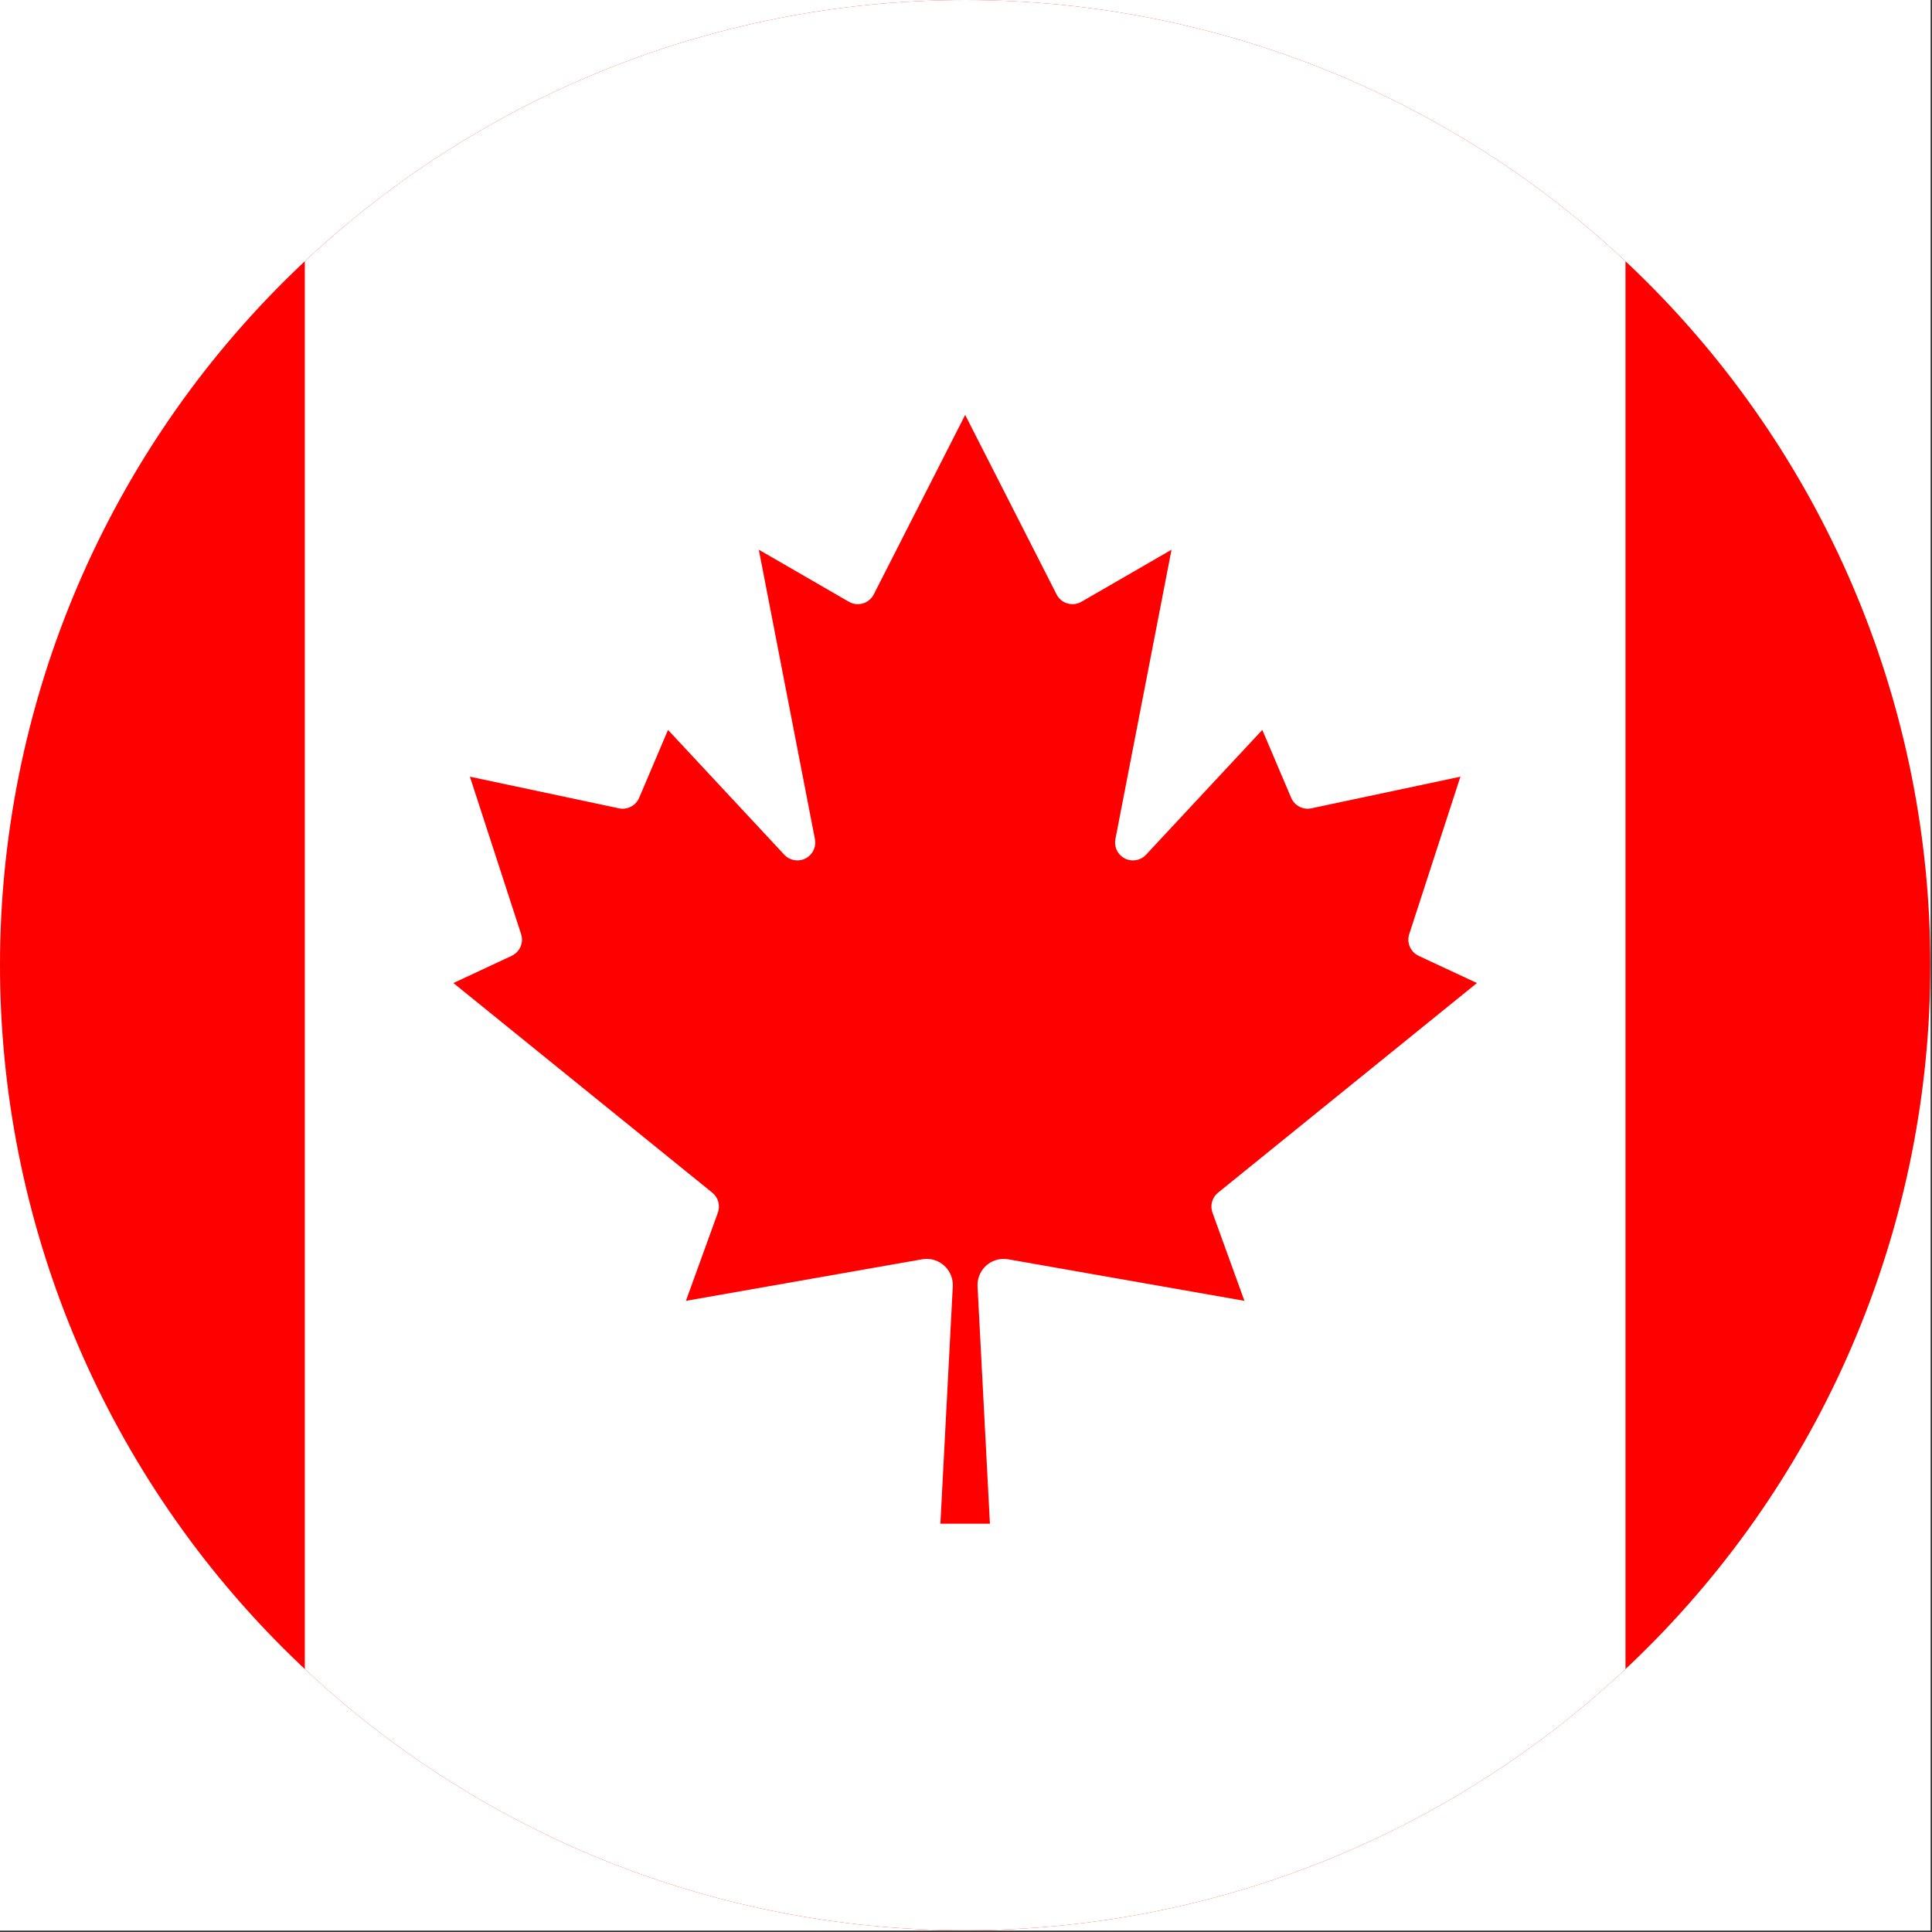 <svg version="1.0" preserveAspectRatio="xMidYMid meet" height="461" viewBox="0 0 345.75 345.75" zoomAndPan="magnify" width="461" xmlns:xlink="http://www.w3.org/1999/xlink" xmlns="http://www.w3.org/2000/svg"><rect x="0" y="0" width="345.75" height="345.75" fill="#333333" stroke="none"/><defs><clipPath id="2a3e6add54"><path clip-rule="nonzero" d="M 0 0 L 345.5 0 L 345.5 345.5 L 0 345.5 Z M 0 0"></path></clipPath><clipPath id="c027e6f641"><path clip-rule="nonzero" d="M 0 0 L 345.5 0 L 345.5 345.5 L 0 345.5 Z M 0 0"></path></clipPath><clipPath id="a962584fec"><path clip-rule="nonzero" d="M 0 172.727 C 0 167.066 0.277 161.426 0.832 155.797 C 1.387 150.164 2.215 144.578 3.32 139.027 C 4.422 133.48 5.797 128 7.438 122.586 C 9.078 117.172 10.984 111.852 13.148 106.625 C 15.312 101.398 17.727 96.293 20.395 91.305 C 23.062 86.312 25.965 81.469 29.109 76.766 C 32.254 72.062 35.617 67.523 39.207 63.148 C 42.797 58.777 46.59 54.59 50.59 50.59 C 54.59 46.59 58.777 42.797 63.148 39.207 C 67.523 35.617 72.062 32.254 76.766 29.109 C 81.469 25.965 86.312 23.062 91.305 20.395 C 96.293 17.727 101.398 15.312 106.625 13.148 C 111.852 10.984 117.172 9.078 122.586 7.438 C 128 5.797 133.48 4.422 139.027 3.32 C 144.578 2.215 150.164 1.387 155.797 0.832 C 161.426 0.277 167.066 0 172.727 0 C 178.383 0 184.027 0.277 189.656 0.832 C 195.285 1.387 200.875 2.215 206.422 3.32 C 211.969 4.422 217.453 5.797 222.863 7.438 C 228.277 9.078 233.598 10.984 238.824 13.148 C 244.051 15.312 249.16 17.727 254.148 20.395 C 259.137 23.062 263.984 25.965 268.688 29.109 C 273.391 32.254 277.93 35.617 282.301 39.207 C 286.672 42.797 290.859 46.59 294.859 50.59 C 298.859 54.59 302.656 58.777 306.242 63.148 C 309.832 67.523 313.199 72.062 316.34 76.766 C 319.484 81.469 322.387 86.312 325.055 91.305 C 327.723 96.293 330.137 101.398 332.301 106.625 C 334.469 111.852 336.371 117.172 338.012 122.586 C 339.656 128 341.027 133.48 342.133 139.027 C 343.234 144.578 344.062 150.164 344.617 155.797 C 345.172 161.426 345.449 167.066 345.449 172.727 C 345.449 178.383 345.172 184.027 344.617 189.656 C 344.062 195.285 343.234 200.875 342.133 206.422 C 341.027 211.969 339.656 217.453 338.012 222.863 C 336.371 228.277 334.469 233.598 332.301 238.824 C 330.137 244.051 327.723 249.16 325.055 254.148 C 322.387 259.137 319.484 263.984 316.34 268.688 C 313.199 273.391 309.832 277.93 306.242 282.301 C 302.656 286.672 298.859 290.859 294.859 294.859 C 290.859 298.859 286.672 302.656 282.301 306.242 C 277.93 309.832 273.391 313.199 268.688 316.34 C 263.984 319.484 259.137 322.387 254.148 325.055 C 249.16 327.723 244.051 330.137 238.824 332.301 C 233.598 334.469 228.277 336.371 222.863 338.012 C 217.453 339.656 211.969 341.027 206.422 342.133 C 200.875 343.234 195.285 344.062 189.656 344.617 C 184.027 345.172 178.383 345.449 172.727 345.449 C 167.066 345.449 161.426 345.172 155.797 344.617 C 150.164 344.062 144.578 343.234 139.027 342.133 C 133.48 341.027 128 339.656 122.586 338.012 C 117.172 336.371 111.852 334.469 106.625 332.301 C 101.398 330.137 96.293 327.723 91.305 325.055 C 86.312 322.387 81.469 319.484 76.766 316.34 C 72.062 313.199 67.523 309.832 63.148 306.242 C 58.777 302.656 54.59 298.859 50.59 294.859 C 46.59 290.859 42.797 286.672 39.207 282.301 C 35.617 277.93 32.254 273.391 29.109 268.688 C 25.965 263.984 23.062 259.137 20.395 254.148 C 17.727 249.16 15.312 244.051 13.148 238.824 C 10.984 233.598 9.078 228.277 7.438 222.863 C 5.797 217.453 4.422 211.969 3.32 206.422 C 2.215 200.875 1.387 195.285 0.832 189.656 C 0.277 184.027 0 178.383 0 172.727 Z M 0 172.727"></path></clipPath><clipPath id="094748979a"><path clip-rule="nonzero" d="M 54 0 L 291 0 L 291 345.5 L 54 345.5 Z M 54 0"></path></clipPath><clipPath id="c0642a2bac"><path clip-rule="nonzero" d="M 0 172.727 C 0 167.066 0.277 161.426 0.832 155.797 C 1.387 150.164 2.215 144.578 3.32 139.027 C 4.422 133.48 5.797 128 7.438 122.586 C 9.078 117.172 10.984 111.852 13.148 106.625 C 15.312 101.398 17.727 96.293 20.395 91.305 C 23.062 86.312 25.965 81.469 29.109 76.766 C 32.254 72.062 35.617 67.523 39.207 63.148 C 42.797 58.777 46.59 54.59 50.59 50.59 C 54.59 46.59 58.777 42.797 63.148 39.207 C 67.523 35.617 72.062 32.254 76.766 29.109 C 81.469 25.965 86.312 23.062 91.305 20.395 C 96.293 17.727 101.398 15.312 106.625 13.148 C 111.852 10.984 117.172 9.078 122.586 7.438 C 128 5.797 133.48 4.422 139.027 3.32 C 144.578 2.215 150.164 1.387 155.797 0.832 C 161.426 0.277 167.066 0 172.727 0 C 178.383 0 184.027 0.277 189.656 0.832 C 195.285 1.387 200.875 2.215 206.422 3.32 C 211.969 4.422 217.453 5.797 222.863 7.438 C 228.277 9.078 233.598 10.984 238.824 13.148 C 244.051 15.312 249.16 17.727 254.148 20.395 C 259.137 23.062 263.984 25.965 268.688 29.109 C 273.391 32.254 277.93 35.617 282.301 39.207 C 286.672 42.797 290.859 46.59 294.859 50.59 C 298.859 54.59 302.656 58.777 306.242 63.148 C 309.832 67.523 313.199 72.062 316.34 76.766 C 319.484 81.469 322.387 86.312 325.055 91.305 C 327.723 96.293 330.137 101.398 332.301 106.625 C 334.469 111.852 336.371 117.172 338.012 122.586 C 339.656 128 341.027 133.48 342.133 139.027 C 343.234 144.578 344.062 150.164 344.617 155.797 C 345.172 161.426 345.449 167.066 345.449 172.727 C 345.449 178.383 345.172 184.027 344.617 189.656 C 344.062 195.285 343.234 200.875 342.133 206.422 C 341.027 211.969 339.656 217.453 338.012 222.863 C 336.371 228.277 334.469 233.598 332.301 238.824 C 330.137 244.051 327.723 249.16 325.055 254.148 C 322.387 259.137 319.484 263.984 316.34 268.688 C 313.199 273.391 309.832 277.93 306.242 282.301 C 302.656 286.672 298.859 290.859 294.859 294.859 C 290.859 298.859 286.672 302.656 282.301 306.242 C 277.93 309.832 273.391 313.199 268.688 316.34 C 263.984 319.484 259.137 322.387 254.148 325.055 C 249.16 327.723 244.051 330.137 238.824 332.301 C 233.598 334.469 228.277 336.371 222.863 338.012 C 217.453 339.656 211.969 341.027 206.422 342.133 C 200.875 343.234 195.285 344.062 189.656 344.617 C 184.027 345.172 178.383 345.449 172.727 345.449 C 167.066 345.449 161.426 345.172 155.797 344.617 C 150.164 344.062 144.578 343.234 139.027 342.133 C 133.48 341.027 128 339.656 122.586 338.012 C 117.172 336.371 111.852 334.469 106.625 332.301 C 101.398 330.137 96.293 327.723 91.305 325.055 C 86.312 322.387 81.469 319.484 76.766 316.34 C 72.062 313.199 67.523 309.832 63.148 306.242 C 58.777 302.656 54.59 298.859 50.59 294.859 C 46.59 290.859 42.797 286.672 39.207 282.301 C 35.617 277.93 32.254 273.391 29.109 268.688 C 25.965 263.984 23.062 259.137 20.395 254.148 C 17.727 249.16 15.312 244.051 13.148 238.824 C 10.984 233.598 9.078 228.277 7.438 222.863 C 5.797 217.453 4.422 211.969 3.32 206.422 C 2.215 200.875 1.387 195.285 0.832 189.656 C 0.277 184.027 0 178.383 0 172.727 Z M 0 172.727"></path></clipPath><clipPath id="802c787cfb"><path clip-rule="nonzero" d="M 23.547 136.922 L 38.914 136.922 L 38.914 152.289 L 23.547 152.289 Z M 23.547 136.922"></path></clipPath><clipPath id="a5879159e0"><path clip-rule="nonzero" d="M 31.23 136.922 C 26.988 136.922 23.547 140.359 23.547 144.605 C 23.547 148.848 26.988 152.289 31.23 152.289 C 35.473 152.289 38.914 148.848 38.914 144.605 C 38.914 140.359 35.473 136.922 31.23 136.922 Z M 31.23 136.922"></path></clipPath></defs><g clip-path="url(#2a3e6add54)"><path fill-rule="nonzero" fill-opacity="1" d="M 0 0 L 345.5 0 L 345.5 345.5 L 0 345.5 Z M 0 0" fill="#ffffff"></path></g><g clip-path="url(#c027e6f641)"><g clip-path="url(#a962584fec)"><rect fill-opacity="1" height="414.9" y="-34.575" fill="#ff0000" width="414.9" x="-34.575"></rect></g></g><g clip-path="url(#094748979a)"><g clip-path="url(#c0642a2bac)"><path fill-rule="nonzero" fill-opacity="1" d="M 54.551 -7.699 L 290.898 -7.699 L 290.898 353.152 L 54.551 353.152 Z M 177.156 272.68 L 174.941 230.188 C 174.824 227.605 176.816 225.418 179.398 225.297 C 179.738 225.285 180.074 225.305 180.406 225.359 L 222.703 232.797 L 216.992 217.039 C 216.516 215.754 216.91 214.309 217.977 213.445 L 264.312 175.926 L 253.871 171.051 C 252.414 170.359 251.695 168.695 252.199 167.16 L 261.355 138.996 L 234.668 144.66 C 233.18 144.969 231.676 144.188 231.074 142.789 L 225.902 130.625 L 205.074 152.98 C 203.859 154.262 201.836 154.316 200.551 153.102 C 199.762 152.348 199.406 151.246 199.609 150.172 L 209.656 98.375 L 193.555 107.68 C 192.027 108.574 190.066 108.062 189.172 106.539 C 189.137 106.477 189.105 106.414 189.074 106.352 L 172.727 74.25 L 156.379 106.352 C 155.586 107.934 153.664 108.574 152.082 107.781 C 152.02 107.75 151.957 107.715 151.898 107.68 L 135.797 98.375 L 145.84 150.172 C 146.176 151.906 145.035 153.586 143.301 153.922 C 142.23 154.129 141.125 153.773 140.375 152.98 L 119.547 130.625 L 114.379 142.789 C 113.777 144.188 112.273 144.969 110.781 144.66 L 84.094 138.996 L 93.254 167.16 C 93.758 168.695 93.039 170.363 91.578 171.051 L 81.141 175.926 L 127.477 213.445 C 128.539 214.309 128.934 215.754 128.461 217.039 L 122.75 232.797 L 165.043 225.359 C 167.59 224.922 170.008 226.633 170.449 229.18 C 170.508 229.512 170.527 229.848 170.512 230.188 L 168.293 272.68 Z M 177.156 272.68" fill="#ffffff"></path></g></g><g clip-path="url(#802c787cfb)"><g clip-path="url(#a5879159e0)"><path fill-rule="nonzero" fill-opacity="1" d="M 23.547 136.922 L 38.914 136.922 L 38.914 152.289 L 23.547 152.289 Z M 23.547 136.922" fill="#ff0000"></path></g></g></svg>